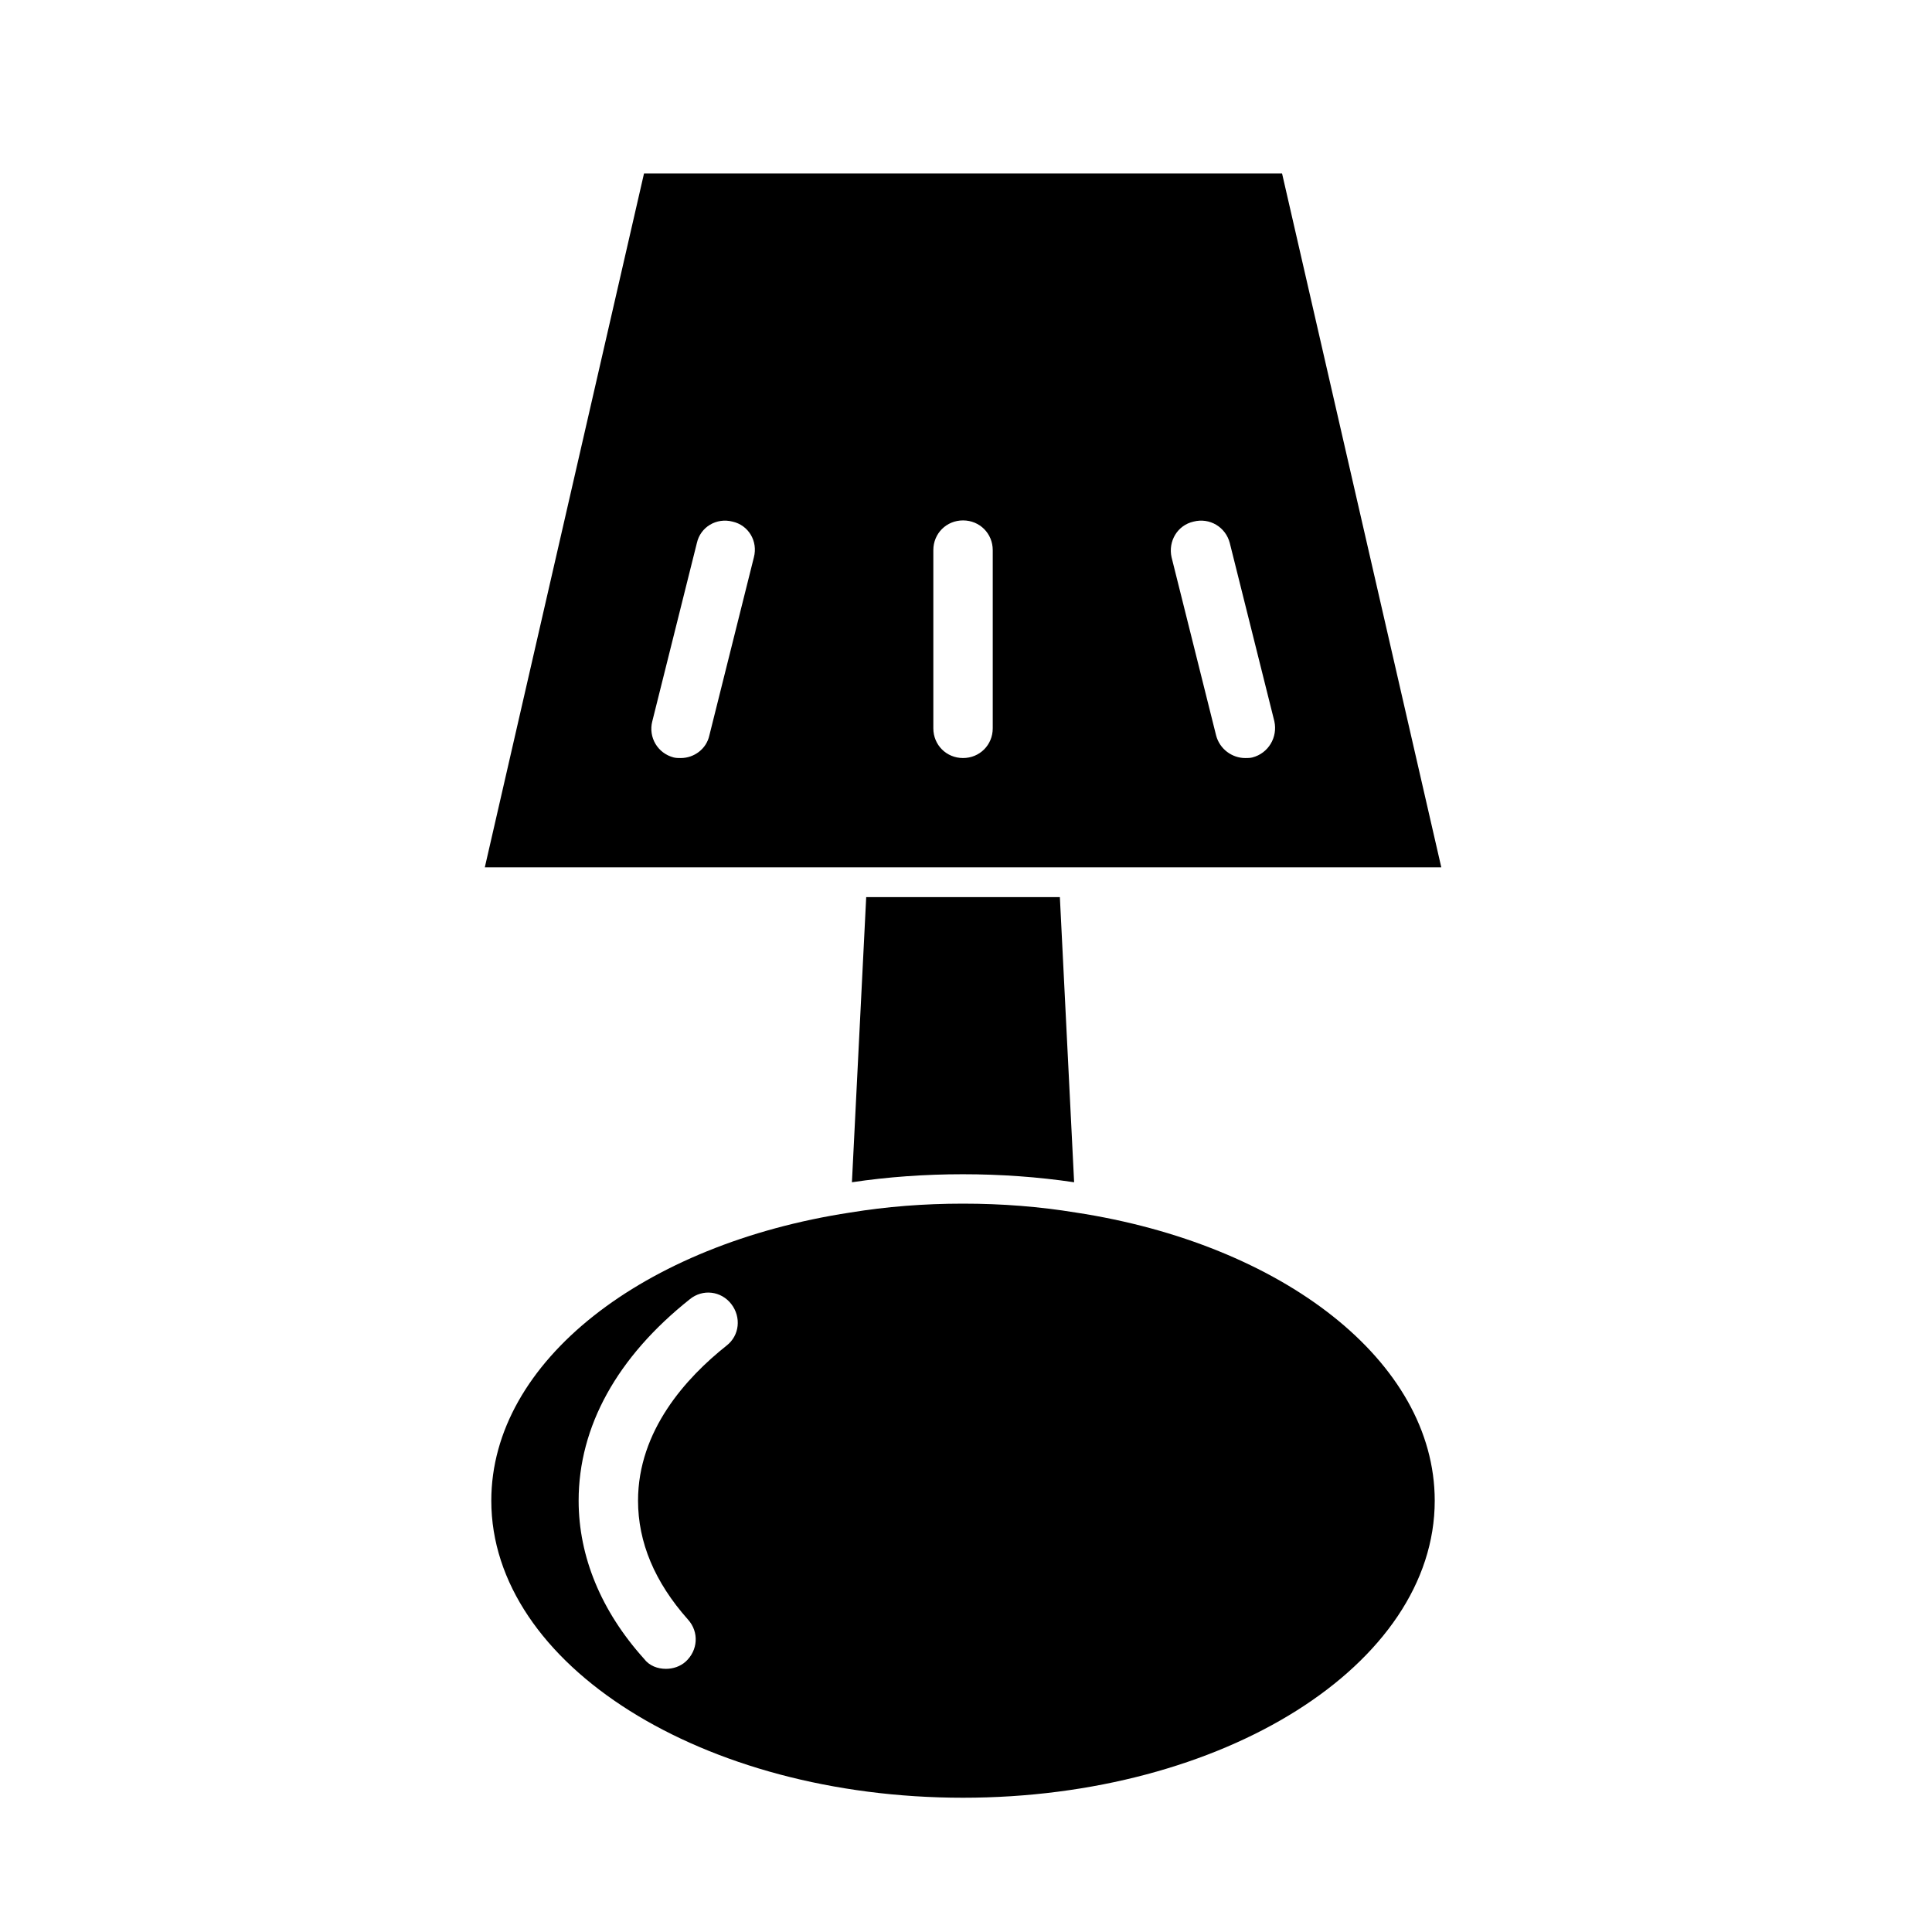 <?xml version="1.0" encoding="UTF-8"?>
<!-- Uploaded to: ICON Repo, www.iconrepo.com, Generator: ICON Repo Mixer Tools -->
<svg fill="#000000" width="800px" height="800px" version="1.1" viewBox="144 144 512 512" xmlns="http://www.w3.org/2000/svg">
 <g>
  <path d="m429.12 465.34c-9.605-1.574-19.523-2.363-29.914-2.363-10.391 0-20.309 0.789-29.914 2.363-54.633 8.344-95.094 39.359-95.094 76.359 0 43.453 56.047 78.719 125.01 78.719 68.957 0 125.01-35.266 125.01-78.719 0-37-40.461-68.016-95.094-76.359zm-102.34 22.988c3.465-2.832 8.344-2.203 11.02 1.258 2.676 3.465 2.203 8.344-1.258 11.02-10.707 8.5-23.457 22.516-23.457 41.094 0 11.02 4.41 21.57 13.227 31.488 2.992 3.305 2.676 8.188-0.629 11.18-1.418 1.258-3.305 1.891-5.195 1.891-2.203 0-4.41-0.789-5.824-2.676-11.336-12.594-17.32-27.078-17.32-41.879-0.004-19.684 10.23-38.105 29.438-53.375z"/>
  <path d="m369.77 457.31c18.895-2.832 39.832-2.832 58.883 0l-3.777-75.57h-51.324z"/>
  <path d="m483.76 189.97h-169.09l-42.191 183.89h253.48zm-166.89 145.16 11.809-47.23c0.945-4.25 5.195-6.769 9.445-5.668 4.25 0.945 6.769 5.195 5.668 9.445l-11.809 47.23c-0.789 3.621-4.094 5.984-7.559 5.984-0.629 0-1.258 0-1.891-0.156-4.25-1.102-6.766-5.356-5.664-9.605zm159.02 9.605c-0.629 0.156-1.258 0.156-1.891 0.156-3.465 0-6.769-2.363-7.715-5.984l-11.809-47.23c-0.945-4.25 1.574-8.5 5.824-9.445 4.25-1.102 8.5 1.418 9.605 5.668l11.809 47.23c0.945 4.25-1.574 8.504-5.824 9.605zm-68.805-54.949v47.23c0 4.41-3.465 7.871-7.871 7.871-4.41 0-7.871-3.465-7.871-7.871v-47.23c0-4.41 3.465-7.871 7.871-7.871 4.41 0 7.871 3.465 7.871 7.871z"/>
 </g>
</svg>